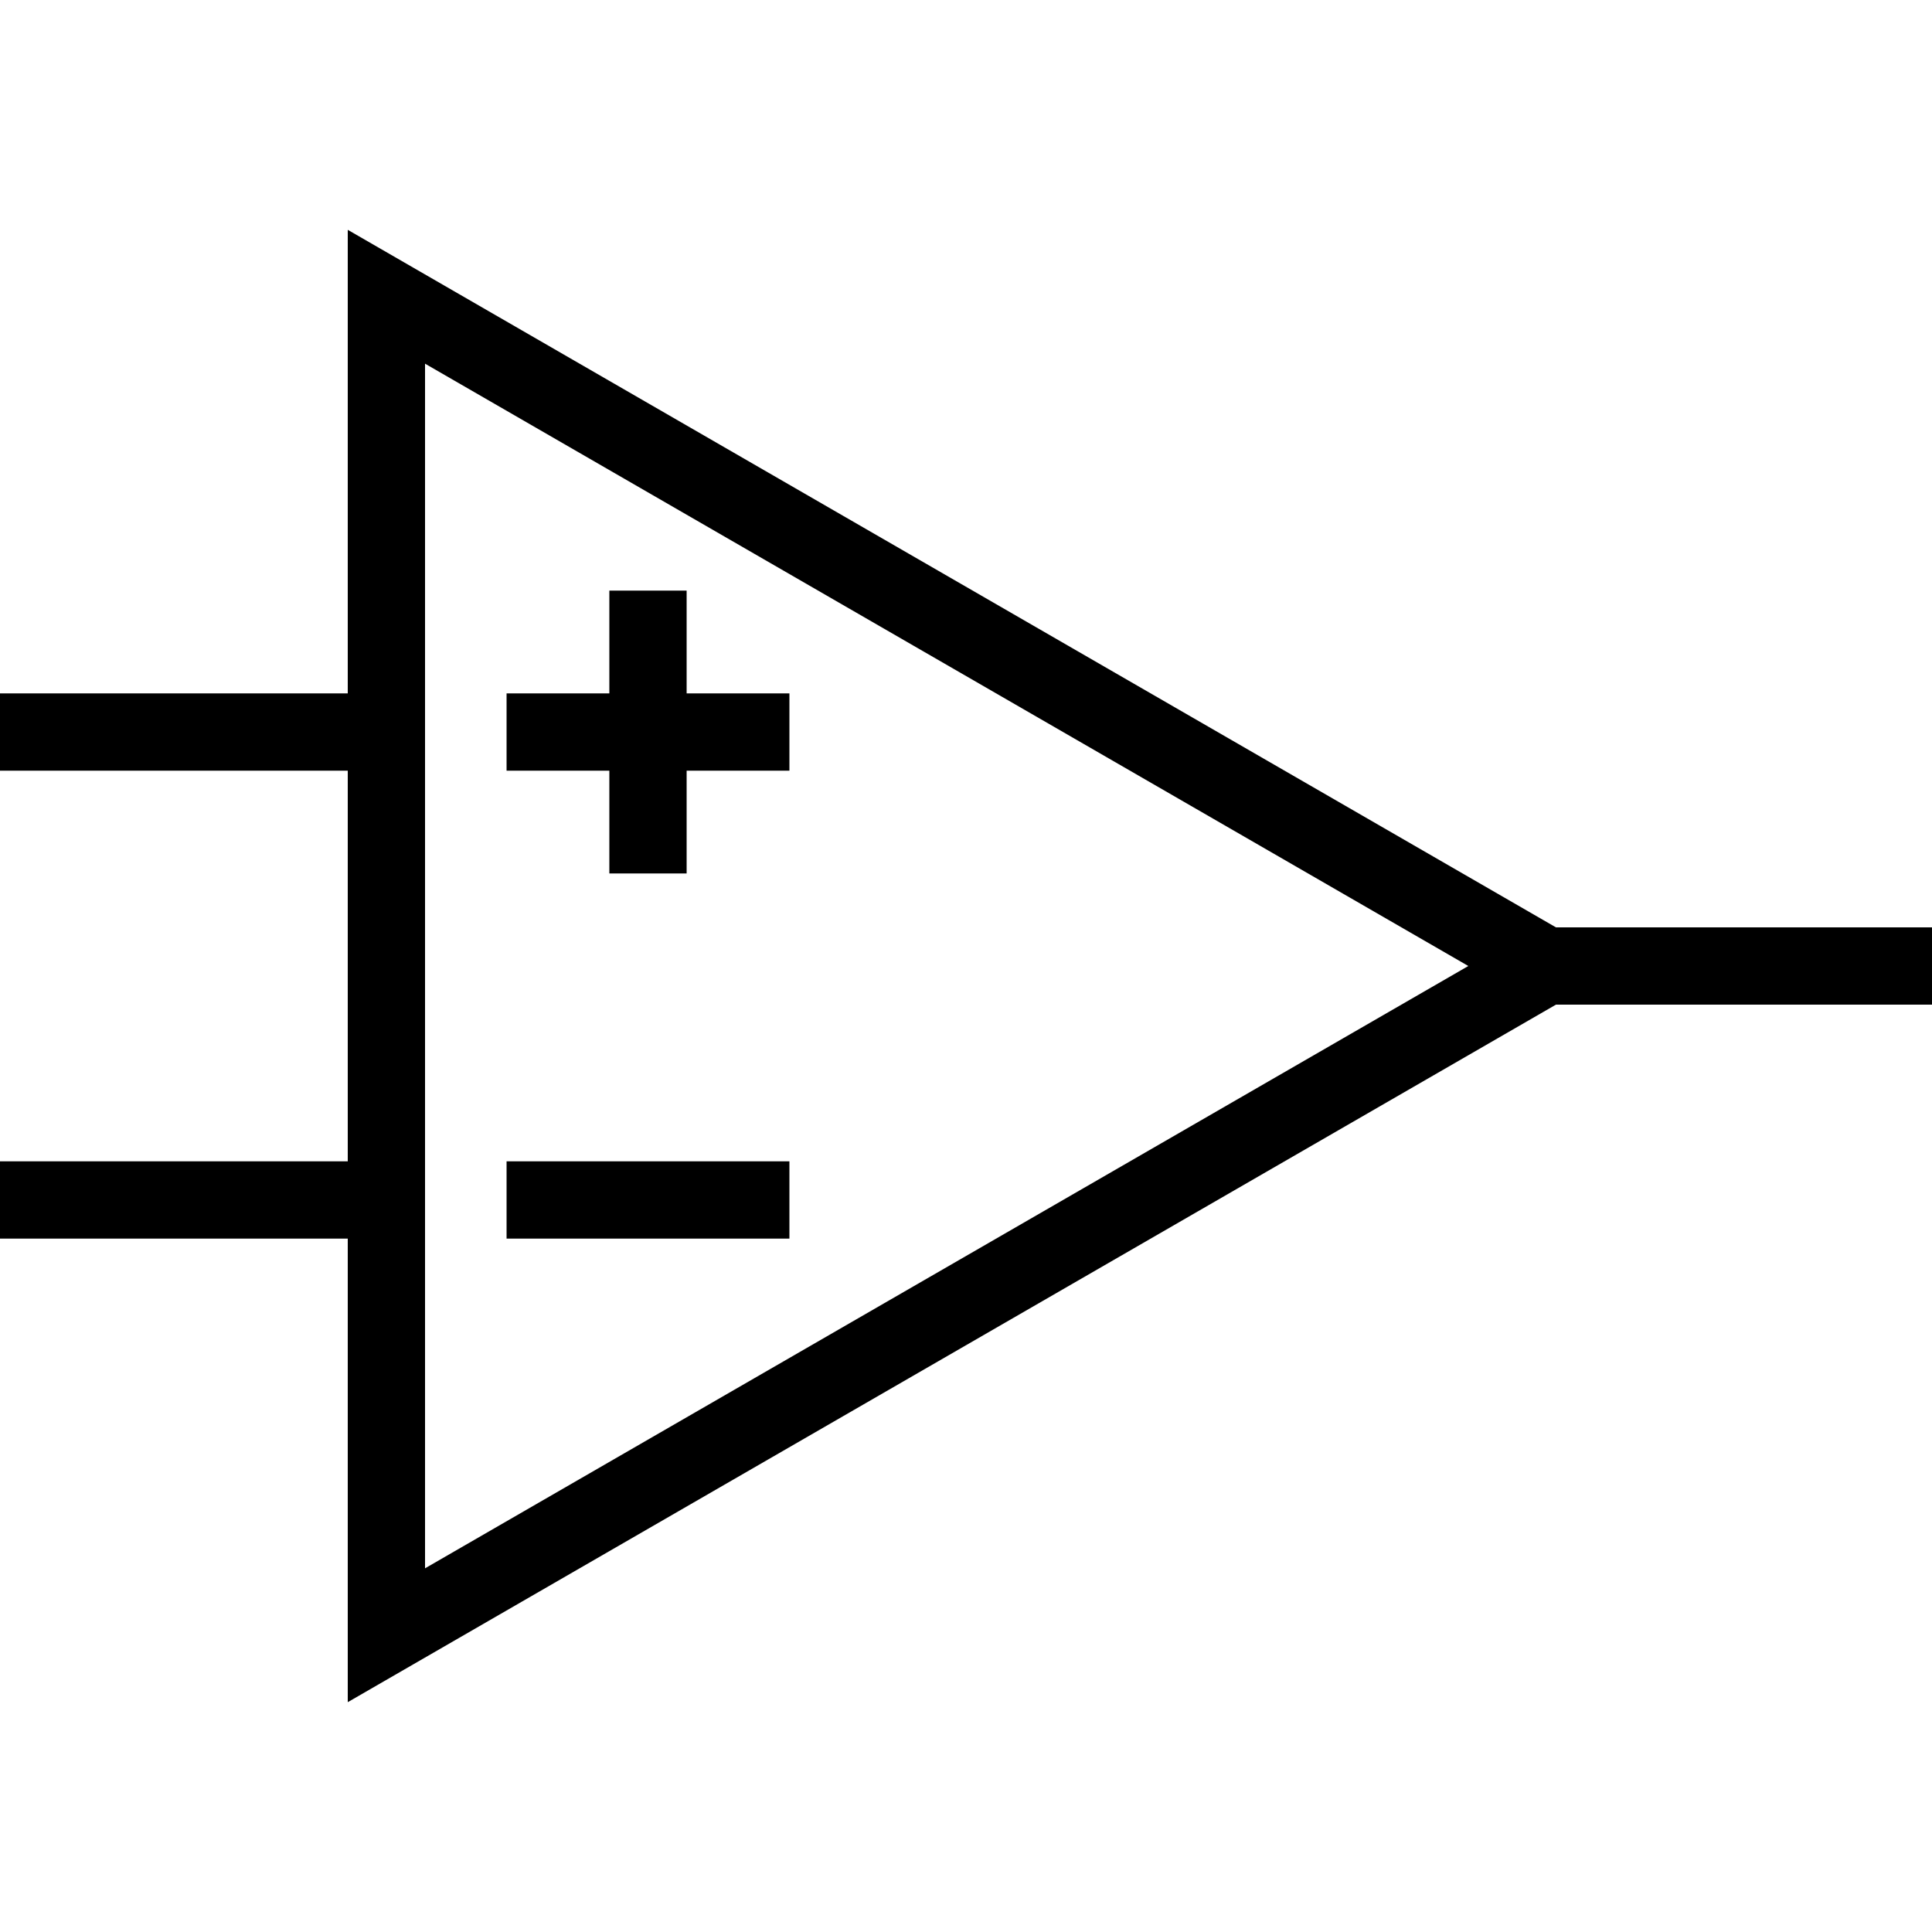 <svg id="Layer_1" data-name="Layer 1" xmlns="http://www.w3.org/2000/svg" viewBox="0 0 100 100"><defs><style>.cls-1{fill:none;stroke:#000;stroke-miterlimit:10;stroke-width:4px;}</style></defs><line class="cls-1" y1="37.89" x2="20" y2="37.89"/><line class="cls-1" y1="62.11" x2="20" y2="62.11"/><line class="cls-1" x1="78.83" y1="50" x2="100" y2="50"/><polygon class="cls-1" points="80 50 20 15.36 20 84.64 80 50"/><line class="cls-1" x1="26.22" y1="37.89" x2="40.86" y2="37.89"/><line class="cls-1" x1="33.54" y1="45.21" x2="33.54" y2="30.57"/><line class="cls-1" x1="26.22" y1="62.11" x2="40.86" y2="62.11"/></svg>
